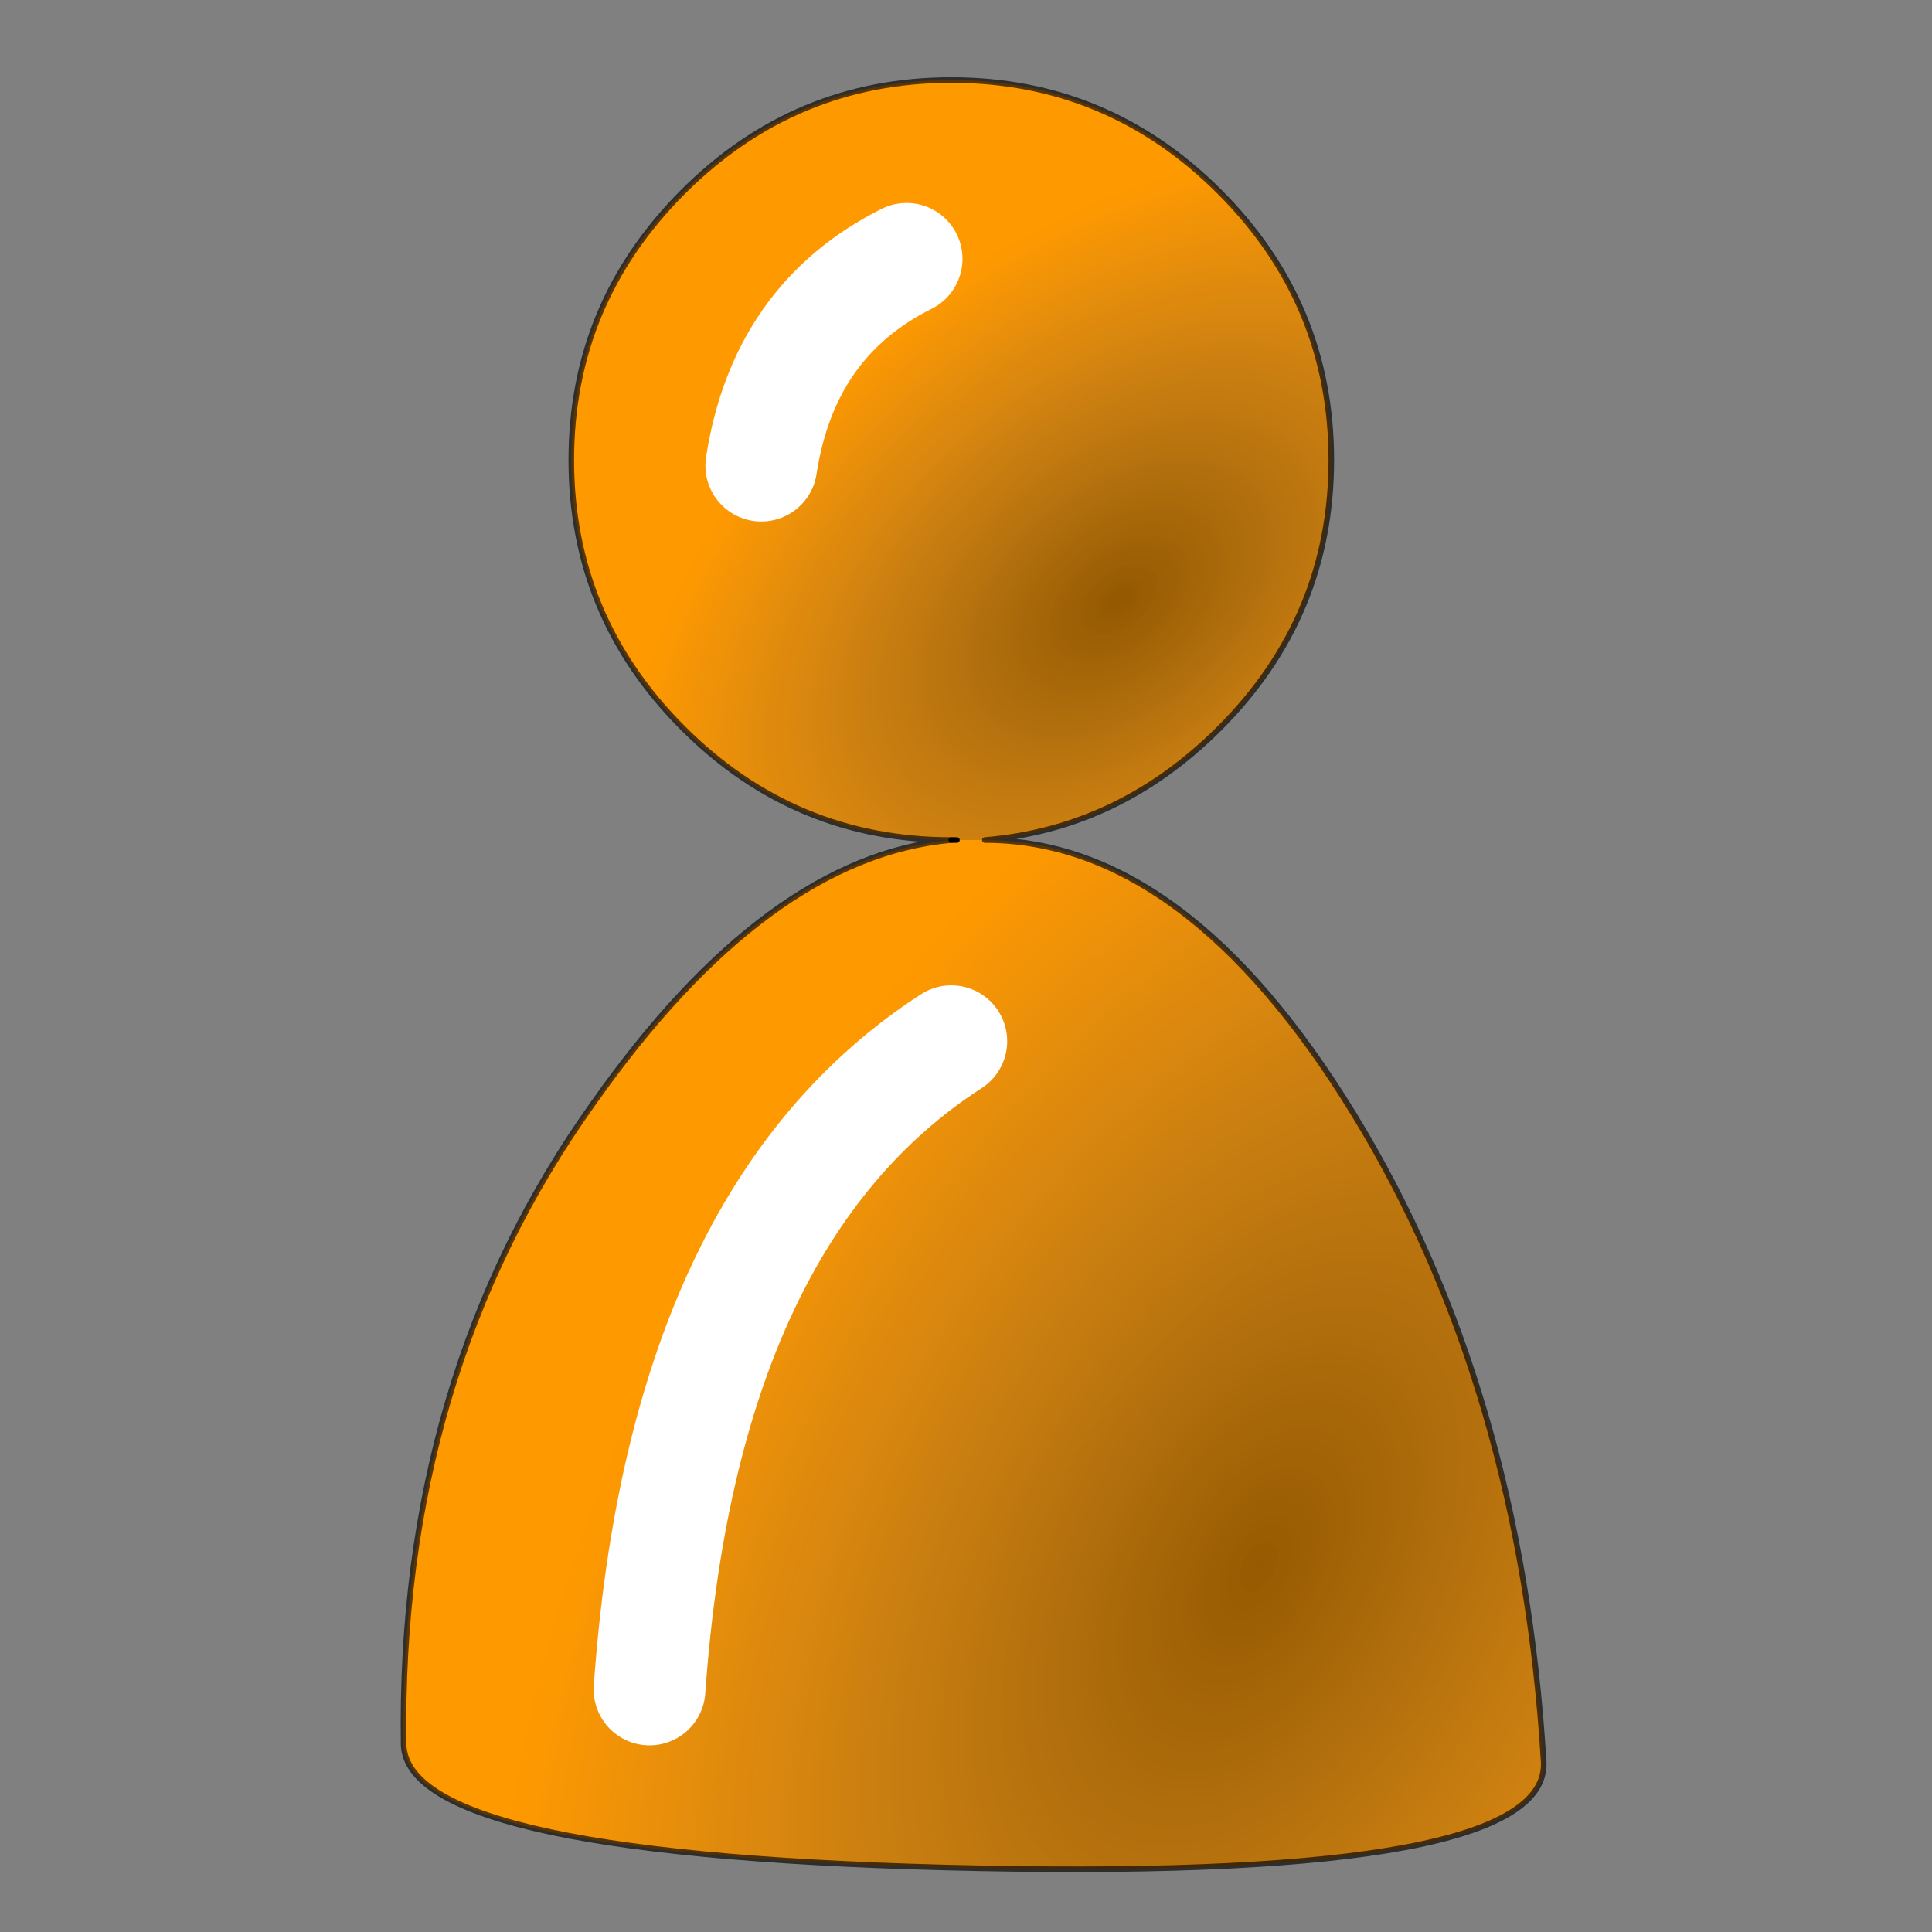 
<svg xmlns="http://www.w3.org/2000/svg" version="1.1" xmlns:xlink="http://www.w3.org/1999/xlink" preserveAspectRatio="none" x="0px" y="0px" width="20px" height="20px" viewBox="0 0 20 20">
<rect x="0" y="0" width="20" height="20" fill="#808080" stroke="none"/>
<defs>
<radialGradient id="Gradient_1" gradientUnits="userSpaceOnUse" cx="0" cy="0" r="9.668" fx="0" fy="0" gradientTransform="matrix( 0.484, -0.875, 0.515, 0.282, 8.15,13.8) " spreadMethod="pad">
<stop  offset="0%" stop-color="#000000" stop-opacity="0.412"/>

<stop  offset="100%" stop-color="#013198" stop-opacity="0"/>
</radialGradient>

<radialGradient id="Gradient_2" gradientUnits="userSpaceOnUse" cx="0" cy="0" r="5.021" fx="0" fy="0" gradientTransform="matrix( 0.777, -0.63, 0.401, 0.493, 6.9,5.15) " spreadMethod="pad">
<stop  offset="0%" stop-color="#000000" stop-opacity="0.424"/>

<stop  offset="100%" stop-color="#013198" stop-opacity="0"/>
</radialGradient>

<g id="pawng_0_Layer2_0_FILL">
<path fill="#FF9900" stroke="none" d="
M 8.8 3.9
Q 8.8 2.5 7.8 1.5 6.8 0.5 5.4 0.5 4 0.5 3 1.5 2 2.5 2 3.9 2 5.3 3 6.3 4 7.3 5.4 7.3 3.75 7.45 2.2 9.65 0.45 12.1 0.5 15.4 0.55 16.4 5.65 16.5 10.75 16.6 10.7 15.55 10.5 12.2 9 9.75 7.5 7.3 5.7 7.3 6.9 7.2 7.8 6.3 8.8 5.3 8.8 3.9 Z"/>
</g>

<g id="pawng_0_Layer1_0_FILL">
<path fill="url(#Gradient_1)" stroke="none" d="
M 5.45 7.3
L 5.4 7.3
Q 3.75 7.45 2.2 9.65 0.45 12.1 0.5 15.4 0.55 16.4 5.65 16.5 10.75 16.6 10.7 15.55 10.5 12.2 9 9.75 7.5 7.3 5.7 7.3 5.55 7.3 5.45 7.3
M 2.7 14.9
Q 3 10.65 5.4 9.1 3 10.65 2.7 14.9 Z"/>

<path fill="url(#Gradient_2)" stroke="none" d="
M 7.8 1.5
Q 6.8 0.5 5.4 0.5 4 0.5 3 1.5 2 2.5 2 3.9 2 5.3 3 6.3 4 7.3 5.4 7.3
L 5.45 7.3
Q 5.55 7.3 5.7 7.3 6.9 7.2 7.8 6.3 8.8 5.3 8.8 3.9 8.8 2.5 7.8 1.5
M 3.7 3.95
Q 3.9 2.65 5 2.1 3.9 2.65 3.7 3.95 Z"/>
</g>

<path id="pawng_0_Layer1_0_1_STROKES" stroke="#000000" stroke-opacity="0.651" stroke-width="0.05" stroke-linejoin="round" stroke-linecap="round" fill="none" d="
M 5.4 7.3
Q 4 7.3 3 6.3 2 5.3 2 3.9 2 2.5 3 1.5 4 0.5 5.4 0.5 6.8 0.5 7.8 1.5 8.8 2.5 8.8 3.9 8.8 5.3 7.8 6.3 6.9 7.2 5.7 7.3 7.5 7.3 9 9.75 10.5 12.2 10.7 15.55 10.75 16.6 5.65 16.5 0.55 16.4 0.5 15.4 0.45 12.1 2.2 9.65 3.75 7.45 5.4 7.3 Z"/>

<path id="pawng_0_Layer1_0_2_STROKES" stroke="#FFFFFF" stroke-width="1" stroke-linejoin="round" stroke-linecap="round" fill="none" d="
M 3.7 3.95
Q 3.9 2.65 5 2.1
M 2.7 14.9
Q 3 10.65 5.4 9.1"/>

<path id="pawng_0_Layer1_0_3_STROKES" stroke="#000000" stroke-width="0.05" stroke-linejoin="round" stroke-linecap="round" fill="none" d="
M 5.45 7.3
L 5.4 7.3"/>
</defs>

<g transform="matrix( 1.157, 0, 0, 1.157, 3.6,0.25) ">
<g transform="matrix( 1, 0, 0, 1, 0,0) ">
<use xlink:href="#pawng_0_Layer2_0_FILL"/>
</g>

<g transform="matrix( 1, 0, 0, 1, 0,0) ">
<use xlink:href="#pawng_0_Layer1_0_FILL"/>

<use xlink:href="#pawng_0_Layer1_0_1_STROKES"/>

<use xlink:href="#pawng_0_Layer1_0_2_STROKES"/>

<use xlink:href="#pawng_0_Layer1_0_3_STROKES"/>
</g>
</g>
</svg>
